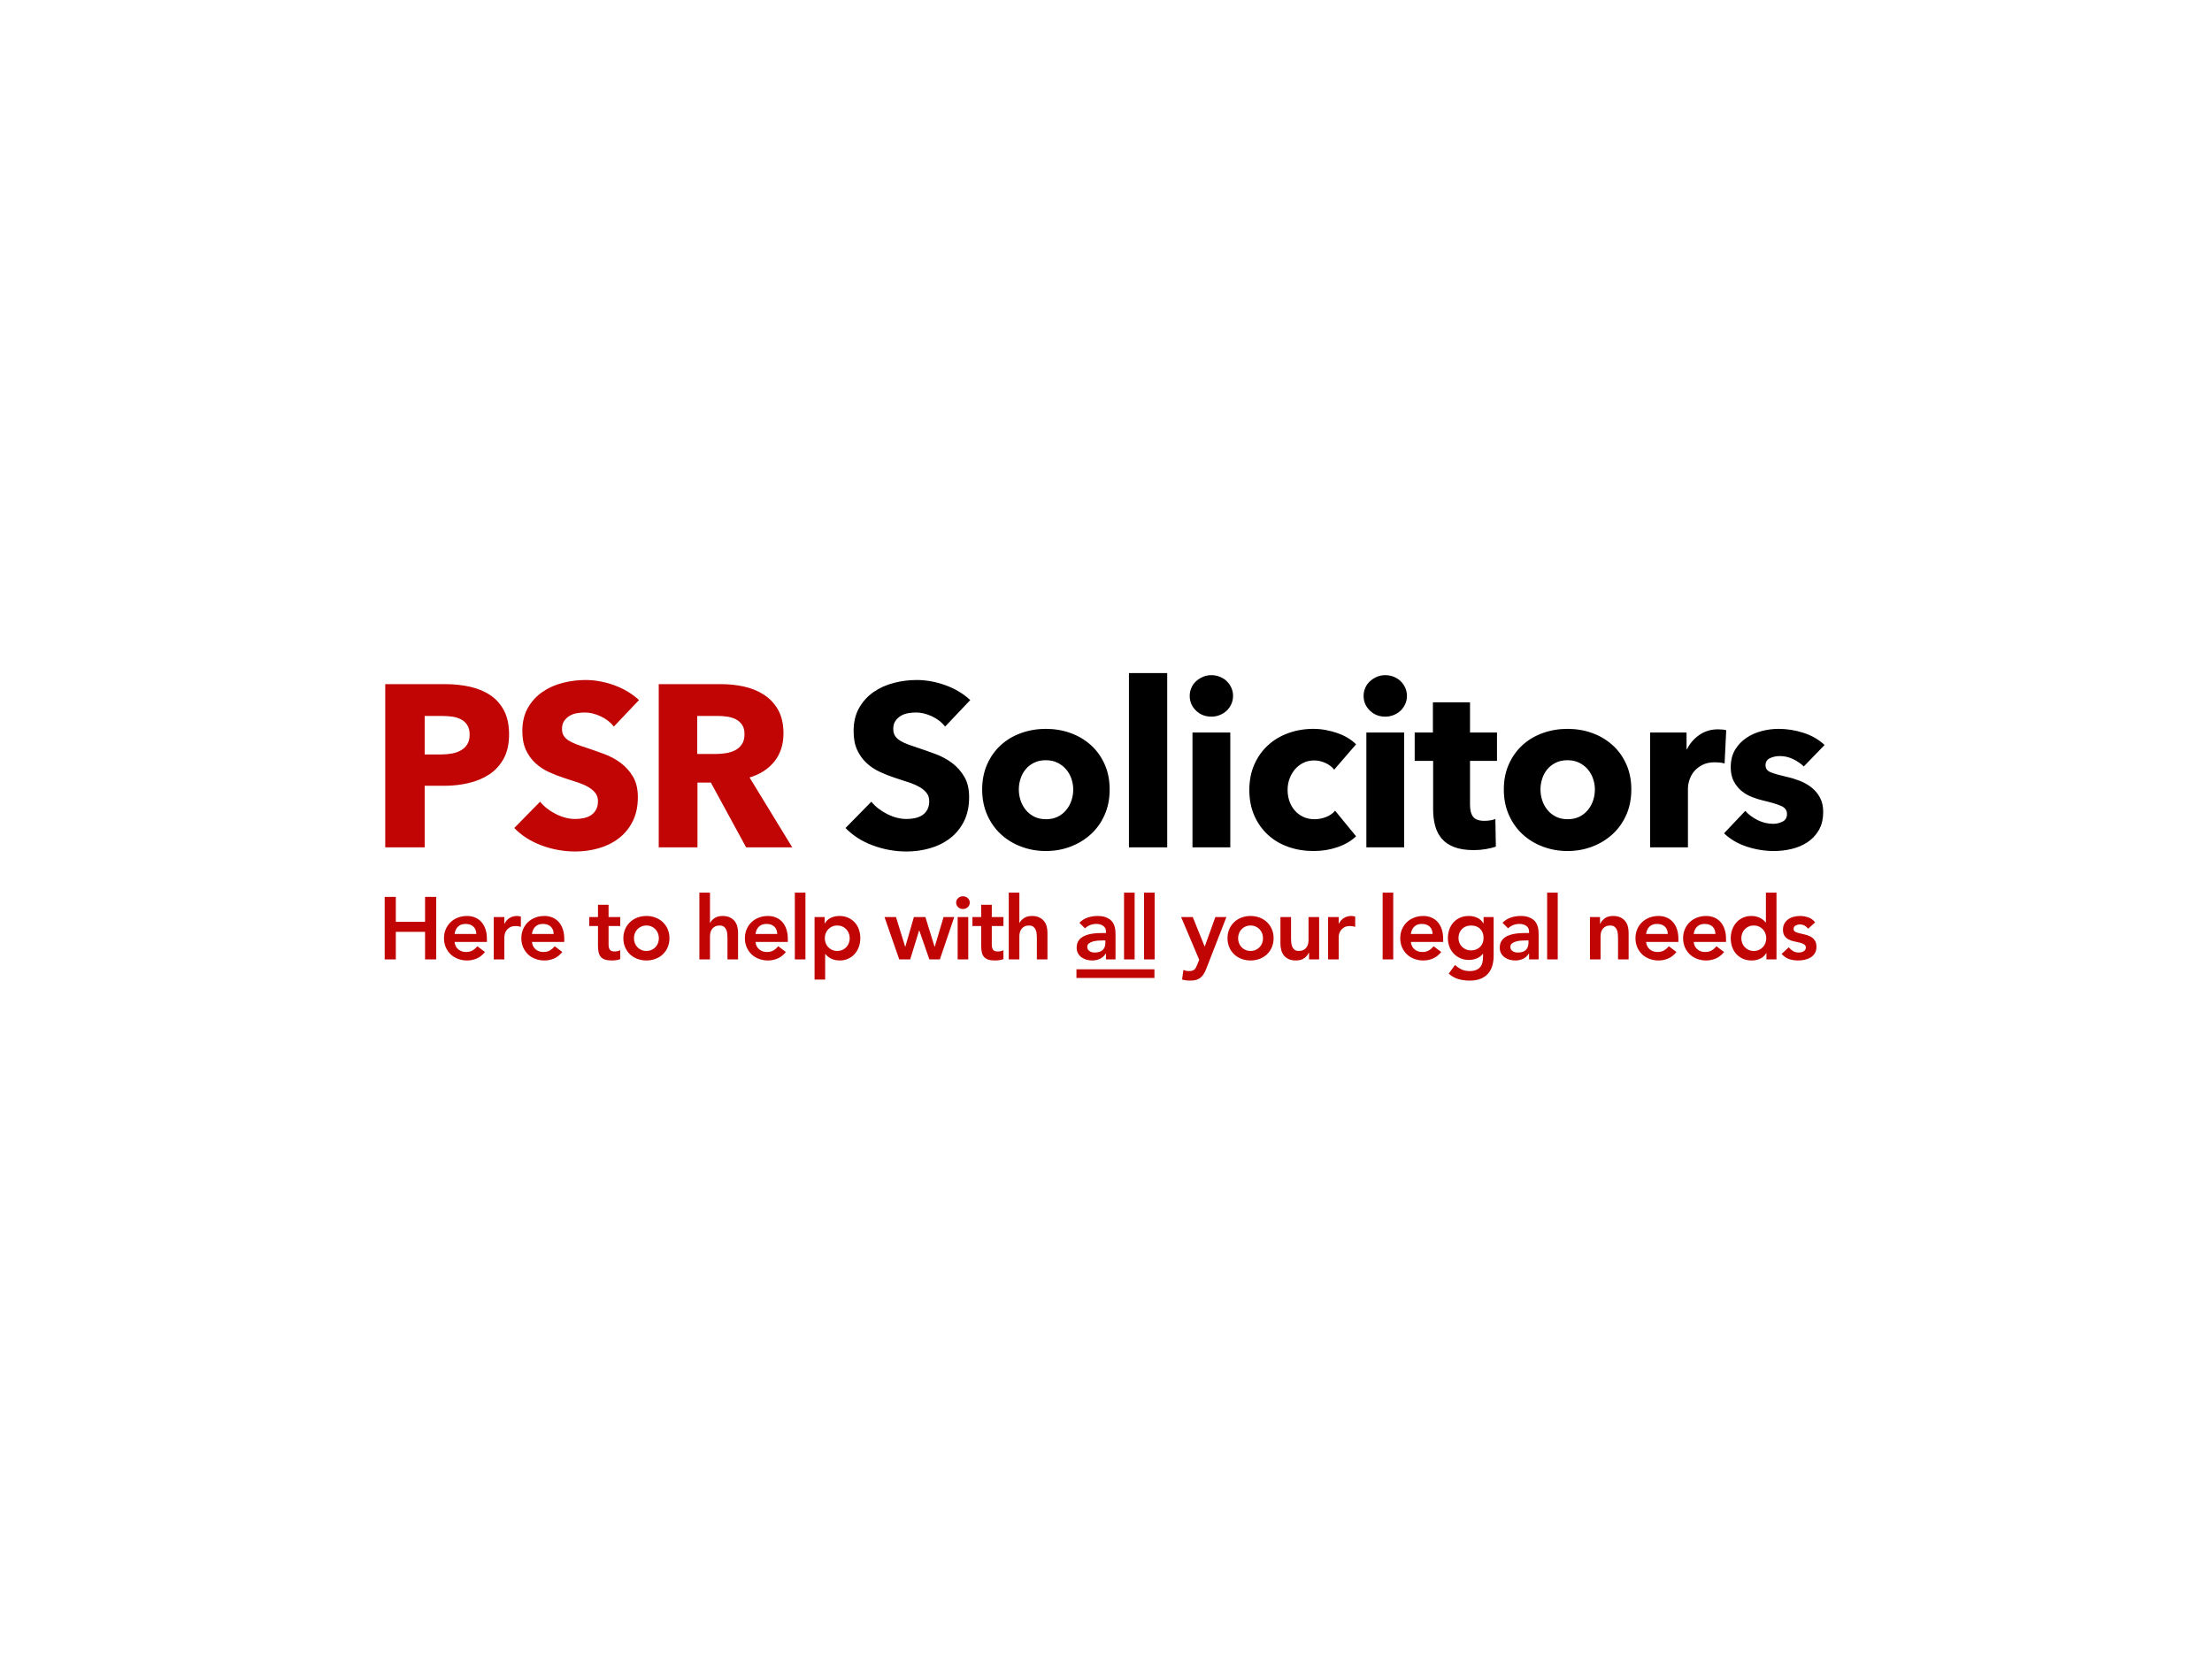 <?xml version="1.0" encoding="UTF-8"?>
<svg xmlns="http://www.w3.org/2000/svg" xmlns:xlink="http://www.w3.org/1999/xlink" width="414px" height="310px" viewBox="0 0 414 310" version="1.1">
  <title>Artboard</title>
  <g id="Artboard" stroke="none" stroke-width="1" fill="none" fill-rule="evenodd">
    <g id="logo" transform="translate(72, 126)" fill-rule="nonzero">
      <g id="Group" transform="translate(0.104, 0)">
        <path d="M7.379,32.623 L7.379,21.101 L11.047,21.101 C12.629,21.101 14.154,20.929 15.621,20.584 C17.088,20.238 18.383,19.692 19.505,18.944 C20.627,18.196 21.518,17.21 22.18,15.988 C22.842,14.765 23.173,13.262 23.173,11.478 C23.173,9.724 22.863,8.249 22.245,7.055 C21.626,5.861 20.778,4.898 19.699,4.164 C18.62,3.431 17.354,2.898 15.902,2.568 C14.449,2.237 12.888,2.071 11.22,2.071 L11.22,2.071 L7.1054272e-15,2.071 L7.1054272e-15,32.623 L7.379,32.623 Z M10.486,15.233 L7.379,15.233 L7.379,8.026 L10.615,8.026 C11.277,8.026 11.917,8.069 12.536,8.156 C13.154,8.242 13.708,8.415 14.197,8.674 C14.686,8.932 15.074,9.292 15.362,9.752 C15.65,10.213 15.794,10.802 15.794,11.522 C15.794,12.241 15.65,12.838 15.362,13.312 C15.074,13.787 14.679,14.168 14.175,14.456 C13.672,14.744 13.104,14.945 12.471,15.06 C11.838,15.175 11.176,15.233 10.486,15.233 L10.486,15.233 Z M35.583,33.4 C37.079,33.4 38.531,33.198 39.941,32.796 C41.351,32.393 42.602,31.774 43.695,30.94 C44.789,30.106 45.659,29.048 46.306,27.768 C46.953,26.488 47.277,24.971 47.277,23.216 C47.277,21.691 46.975,20.418 46.371,19.397 C45.767,18.376 45.004,17.52 44.084,16.829 C43.163,16.139 42.142,15.585 41.02,15.168 C39.898,14.751 38.819,14.37 37.784,14.024 C37.064,13.794 36.417,13.571 35.842,13.356 C35.266,13.14 34.77,12.902 34.353,12.644 C33.936,12.385 33.619,12.083 33.404,11.737 C33.188,11.392 33.08,10.961 33.08,10.443 C33.08,9.839 33.217,9.342 33.49,8.954 C33.763,8.566 34.101,8.249 34.504,8.005 C34.907,7.76 35.36,7.595 35.863,7.508 C36.367,7.422 36.863,7.379 37.352,7.379 C38.301,7.379 39.287,7.616 40.308,8.091 C41.329,8.566 42.156,9.206 42.789,10.011 L42.789,10.011 L47.493,5.049 C46.141,3.812 44.566,2.877 42.768,2.244 C40.97,1.611 39.208,1.295 37.481,1.295 C36.043,1.295 34.619,1.474 33.209,1.834 C31.8,2.194 30.534,2.762 29.412,3.538 C28.29,4.315 27.384,5.308 26.693,6.516 C26.003,7.724 25.658,9.177 25.658,10.874 C25.658,12.255 25.881,13.427 26.327,14.391 C26.773,15.355 27.362,16.175 28.096,16.851 C28.829,17.527 29.664,18.081 30.599,18.512 C31.534,18.944 32.49,19.318 33.468,19.634 C34.475,19.951 35.374,20.245 36.165,20.519 C36.956,20.792 37.618,21.094 38.15,21.425 C38.683,21.756 39.092,22.123 39.38,22.525 C39.668,22.928 39.812,23.417 39.812,23.993 C39.812,24.597 39.697,25.114 39.466,25.546 C39.236,25.978 38.927,26.323 38.539,26.582 C38.15,26.841 37.697,27.028 37.179,27.143 C36.662,27.258 36.129,27.315 35.583,27.315 C34.374,27.315 33.159,27.006 31.936,26.387 C30.714,25.769 29.728,24.999 28.98,24.079 L28.98,24.079 L24.147,28.998 C25.5,30.408 27.197,31.494 29.239,32.256 C31.282,33.018 33.396,33.4 35.583,33.4 Z M58.436,32.623 L58.436,20.497 L60.938,20.497 L67.541,32.623 L76.171,32.623 L68.188,19.548 C70.173,18.944 71.726,17.937 72.848,16.527 C73.97,15.118 74.531,13.377 74.531,11.306 C74.531,9.551 74.201,8.084 73.539,6.904 C72.877,5.725 71.993,4.775 70.885,4.056 C69.777,3.337 68.526,2.826 67.131,2.524 C65.736,2.222 64.304,2.071 62.837,2.071 L62.837,2.071 L51.186,2.071 L51.186,32.623 L58.436,32.623 Z M61.888,15.146 L58.393,15.146 L58.393,8.026 L62.319,8.026 C62.866,8.026 63.434,8.069 64.024,8.156 C64.614,8.242 65.146,8.407 65.62,8.652 C66.095,8.897 66.484,9.242 66.786,9.688 C67.088,10.134 67.239,10.716 67.239,11.435 C67.239,12.212 67.073,12.845 66.742,13.334 C66.412,13.823 65.987,14.197 65.469,14.456 C64.952,14.715 64.376,14.895 63.743,14.995 C63.11,15.096 62.492,15.146 61.888,15.146 L61.888,15.146 Z" id="Shape" fill="#C10404"></path>
        <path d="M97.582,33.4 C99.078,33.4 100.531,33.198 101.941,32.796 C103.35,32.393 104.602,31.774 105.695,30.94 C106.788,30.106 107.658,29.048 108.306,27.768 C108.953,26.488 109.277,24.971 109.277,23.216 C109.277,21.691 108.975,20.418 108.37,19.397 C107.766,18.376 107.004,17.52 106.083,16.829 C105.163,16.139 104.141,15.585 103.02,15.168 C101.898,14.751 100.819,14.37 99.783,14.024 C99.064,13.794 98.417,13.571 97.841,13.356 C97.266,13.14 96.77,12.902 96.353,12.644 C95.935,12.385 95.619,12.083 95.403,11.737 C95.187,11.392 95.08,10.961 95.08,10.443 C95.08,9.839 95.216,9.342 95.49,8.954 C95.763,8.566 96.101,8.249 96.504,8.005 C96.906,7.76 97.359,7.595 97.863,7.508 C98.366,7.422 98.863,7.379 99.352,7.379 C100.301,7.379 101.286,7.616 102.308,8.091 C103.329,8.566 104.156,9.206 104.789,10.011 L104.789,10.011 L109.492,5.049 C108.14,3.812 106.565,2.877 104.767,2.244 C102.969,1.611 101.207,1.295 99.481,1.295 C98.043,1.295 96.619,1.474 95.209,1.834 C93.799,2.194 92.534,2.762 91.412,3.538 C90.29,4.315 89.384,5.308 88.693,6.516 C88.003,7.724 87.657,9.177 87.657,10.874 C87.657,12.255 87.88,13.427 88.326,14.391 C88.772,15.355 89.362,16.175 90.096,16.851 C90.829,17.527 91.663,18.081 92.598,18.512 C93.533,18.944 94.49,19.318 95.468,19.634 C96.475,19.951 97.374,20.245 98.165,20.519 C98.956,20.792 99.618,21.094 100.15,21.425 C100.682,21.756 101.092,22.123 101.38,22.525 C101.667,22.928 101.811,23.417 101.811,23.993 C101.811,24.597 101.696,25.114 101.466,25.546 C101.236,25.978 100.927,26.323 100.538,26.582 C100.15,26.841 99.697,27.028 99.179,27.143 C98.661,27.258 98.129,27.315 97.582,27.315 C96.374,27.315 95.159,27.006 93.936,26.387 C92.713,25.769 91.728,24.999 90.98,24.079 L90.98,24.079 L86.147,28.998 C87.499,30.408 89.197,31.494 91.239,32.256 C93.282,33.018 95.396,33.4 97.582,33.4 Z M123.629,33.313 C125.268,33.313 126.807,33.04 128.246,32.493 C129.684,31.947 130.95,31.177 132.043,30.185 C133.136,29.192 133.999,27.984 134.632,26.56 C135.265,25.136 135.582,23.547 135.582,21.792 C135.582,20.037 135.265,18.455 134.632,17.045 C133.999,15.635 133.136,14.442 132.043,13.463 C130.95,12.485 129.684,11.737 128.246,11.22 C126.807,10.702 125.268,10.443 123.629,10.443 C122.018,10.443 120.486,10.702 119.033,11.22 C117.58,11.737 116.314,12.485 115.235,13.463 C114.157,14.442 113.301,15.635 112.668,17.045 C112.035,18.455 111.719,20.037 111.719,21.792 C111.719,23.547 112.035,25.136 112.668,26.56 C113.301,27.984 114.157,29.192 115.235,30.185 C116.314,31.177 117.58,31.947 119.033,32.493 C120.486,33.04 122.018,33.313 123.629,33.313 Z M123.672,27.358 C122.837,27.358 122.104,27.2 121.471,26.884 C120.838,26.567 120.306,26.143 119.874,25.611 C119.443,25.079 119.119,24.482 118.903,23.82 C118.688,23.158 118.58,22.482 118.58,21.792 C118.58,21.101 118.688,20.425 118.903,19.764 C119.119,19.102 119.436,18.519 119.853,18.016 C120.27,17.513 120.795,17.103 121.428,16.786 C122.061,16.47 122.794,16.311 123.629,16.311 C124.463,16.311 125.196,16.47 125.829,16.786 C126.462,17.103 126.994,17.513 127.426,18.016 C127.857,18.519 128.188,19.102 128.418,19.764 C128.649,20.425 128.764,21.101 128.764,21.792 C128.764,22.482 128.656,23.158 128.44,23.82 C128.224,24.482 127.901,25.079 127.469,25.611 C127.038,26.143 126.505,26.567 125.872,26.884 C125.24,27.2 124.506,27.358 123.672,27.358 Z M146.352,32.623 L146.352,0 L139.189,0 L139.189,32.623 L146.352,32.623 Z M154.62,8.156 C155.166,8.156 155.691,8.055 156.195,7.854 C156.698,7.652 157.13,7.379 157.489,7.034 C157.849,6.689 158.136,6.279 158.352,5.804 C158.568,5.329 158.676,4.819 158.676,4.272 C158.676,3.725 158.568,3.215 158.352,2.74 C158.136,2.265 157.849,1.856 157.489,1.51 C157.13,1.165 156.698,0.892 156.195,0.69 C155.691,0.489 155.166,0.388 154.62,0.388 C154.044,0.388 153.512,0.496 153.023,0.712 C152.534,0.928 152.102,1.208 151.728,1.553 C151.354,1.899 151.067,2.309 150.865,2.783 C150.664,3.258 150.563,3.754 150.563,4.272 C150.563,5.336 150.952,6.25 151.728,7.012 C152.505,7.775 153.469,8.156 154.62,8.156 Z M158.158,32.623 L158.158,11.133 L151.081,11.133 L151.081,32.623 L158.158,32.623 Z M173.761,33.313 C175.344,33.313 176.84,33.069 178.249,32.58 C179.659,32.091 180.81,31.415 181.701,30.552 L181.701,30.552 L177.775,25.762 C177.343,26.28 176.775,26.675 176.07,26.948 C175.365,27.222 174.653,27.358 173.934,27.358 C173.157,27.358 172.46,27.215 171.841,26.927 C171.223,26.639 170.69,26.244 170.244,25.74 C169.799,25.237 169.461,24.654 169.23,23.993 C169,23.331 168.885,22.626 168.885,21.878 C168.885,21.13 169.007,20.425 169.252,19.764 C169.497,19.102 169.835,18.519 170.266,18.016 C170.698,17.513 171.215,17.11 171.82,16.808 C172.424,16.506 173.1,16.355 173.848,16.355 C174.567,16.355 175.272,16.513 175.962,16.829 C176.653,17.146 177.199,17.563 177.602,18.081 L177.602,18.081 L181.701,13.334 C181.27,12.902 180.759,12.507 180.169,12.147 C179.58,11.788 178.932,11.486 178.228,11.241 C177.523,10.997 176.789,10.802 176.027,10.659 C175.265,10.515 174.495,10.443 173.718,10.443 C172.05,10.443 170.482,10.709 169.015,11.241 C167.547,11.773 166.275,12.536 165.196,13.528 C164.117,14.521 163.268,15.722 162.65,17.131 C162.031,18.541 161.722,20.123 161.722,21.878 C161.722,23.662 162.031,25.258 162.65,26.668 C163.268,28.078 164.117,29.279 165.196,30.271 C166.275,31.264 167.547,32.019 169.015,32.537 C170.482,33.054 172.064,33.313 173.761,33.313 Z M187.164,8.156 C187.711,8.156 188.236,8.055 188.739,7.854 C189.242,7.652 189.674,7.379 190.034,7.034 C190.393,6.689 190.681,6.279 190.897,5.804 C191.112,5.329 191.22,4.819 191.22,4.272 C191.22,3.725 191.112,3.215 190.897,2.74 C190.681,2.265 190.393,1.856 190.034,1.51 C189.674,1.165 189.242,0.892 188.739,0.69 C188.236,0.489 187.711,0.388 187.164,0.388 C186.589,0.388 186.056,0.496 185.567,0.712 C185.078,0.928 184.647,1.208 184.273,1.553 C183.899,1.899 183.611,2.309 183.41,2.783 C183.208,3.258 183.108,3.754 183.108,4.272 C183.108,5.336 183.496,6.25 184.273,7.012 C185.05,7.775 186.013,8.156 187.164,8.156 Z M190.702,32.623 L190.702,11.133 L183.626,11.133 L183.626,32.623 L190.702,32.623 Z M203.76,33.141 C204.508,33.141 205.256,33.076 206.004,32.947 C206.752,32.817 207.37,32.666 207.859,32.493 L207.859,32.493 L207.773,27.315 C207.514,27.43 207.19,27.517 206.802,27.574 C206.414,27.632 206.047,27.66 205.702,27.66 C204.695,27.66 203.997,27.409 203.609,26.905 C203.22,26.402 203.026,25.647 203.026,24.64 L203.026,24.64 L203.026,16.441 L208.075,16.441 L208.075,11.133 L203.026,11.133 L203.026,5.48 L196.079,5.48 L196.079,11.133 L192.67,11.133 L192.67,16.441 L196.122,16.441 L196.122,25.503 C196.122,26.654 196.251,27.696 196.51,28.631 C196.769,29.566 197.194,30.372 197.783,31.048 C198.373,31.724 199.157,32.242 200.135,32.601 C201.113,32.961 202.321,33.141 203.76,33.141 Z M221.262,33.313 C222.902,33.313 224.441,33.04 225.879,32.493 C227.318,31.947 228.583,31.177 229.677,30.185 C230.77,29.192 231.633,27.984 232.266,26.56 C232.899,25.136 233.215,23.547 233.215,21.792 C233.215,20.037 232.899,18.455 232.266,17.045 C231.633,15.635 230.77,14.442 229.677,13.463 C228.583,12.485 227.318,11.737 225.879,11.22 C224.441,10.702 222.902,10.443 221.262,10.443 C219.651,10.443 218.119,10.702 216.666,11.22 C215.213,11.737 213.948,12.485 212.869,13.463 C211.79,14.442 210.934,15.635 210.301,17.045 C209.668,18.455 209.352,20.037 209.352,21.792 C209.352,23.547 209.668,25.136 210.301,26.56 C210.934,27.984 211.79,29.192 212.869,30.185 C213.948,31.177 215.213,31.947 216.666,32.493 C218.119,33.04 219.651,33.313 221.262,33.313 Z M221.305,27.358 C220.471,27.358 219.737,27.2 219.104,26.884 C218.471,26.567 217.939,26.143 217.508,25.611 C217.076,25.079 216.753,24.482 216.537,23.82 C216.321,23.158 216.213,22.482 216.213,21.792 C216.213,21.101 216.321,20.425 216.537,19.764 C216.753,19.102 217.069,18.519 217.486,18.016 C217.903,17.513 218.428,17.103 219.061,16.786 C219.694,16.47 220.428,16.311 221.262,16.311 C222.096,16.311 222.83,16.47 223.463,16.786 C224.096,17.103 224.628,17.513 225.059,18.016 C225.491,18.519 225.822,19.102 226.052,19.764 C226.282,20.425 226.397,21.101 226.397,21.792 C226.397,22.482 226.289,23.158 226.073,23.82 C225.858,24.482 225.534,25.079 225.102,25.611 C224.671,26.143 224.139,26.567 223.506,26.884 C222.873,27.2 222.139,27.358 221.305,27.358 Z M243.813,32.623 L243.813,21.576 C243.813,21.144 243.899,20.641 244.072,20.066 C244.244,19.49 244.525,18.958 244.913,18.469 C245.302,17.98 245.819,17.563 246.467,17.218 C247.114,16.872 247.912,16.7 248.862,16.7 C249.149,16.7 249.444,16.714 249.746,16.743 C250.048,16.772 250.358,16.829 250.674,16.916 L250.674,16.916 L250.976,10.702 C250.803,10.644 250.58,10.601 250.307,10.572 C250.034,10.543 249.753,10.529 249.466,10.529 C248.142,10.529 246.977,10.874 245.97,11.565 C244.964,12.255 244.187,13.147 243.64,14.24 L243.64,14.24 L243.554,14.24 L243.554,11.133 L236.736,11.133 L236.736,32.623 L243.813,32.623 Z M259.934,33.313 C261.027,33.313 262.12,33.184 263.214,32.925 C264.307,32.666 265.292,32.249 266.169,31.674 C267.047,31.098 267.759,30.343 268.305,29.408 C268.852,28.473 269.125,27.33 269.125,25.978 C269.125,24.942 268.924,24.05 268.521,23.302 C268.118,22.554 267.586,21.921 266.925,21.403 C266.263,20.886 265.522,20.468 264.702,20.152 C263.882,19.836 263.07,19.591 262.264,19.418 C260.883,19.102 259.884,18.814 259.265,18.555 C258.647,18.296 258.337,17.865 258.337,17.261 C258.337,16.628 258.618,16.182 259.179,15.923 C259.74,15.664 260.351,15.535 261.013,15.535 C261.876,15.535 262.696,15.722 263.472,16.096 C264.249,16.47 264.925,16.93 265.501,17.477 L265.501,17.477 L269.384,13.463 C268.32,12.457 267.018,11.701 265.479,11.198 C263.94,10.695 262.365,10.443 260.754,10.443 C259.718,10.443 258.675,10.579 257.625,10.853 C256.575,11.126 255.619,11.55 254.756,12.126 C253.893,12.701 253.188,13.442 252.641,14.348 C252.095,15.254 251.821,16.355 251.821,17.649 C251.821,18.656 252.008,19.519 252.382,20.238 C252.756,20.957 253.238,21.562 253.828,22.051 C254.418,22.54 255.087,22.928 255.835,23.216 C256.583,23.503 257.33,23.734 258.078,23.906 C259.546,24.251 260.624,24.582 261.315,24.899 C262.005,25.215 262.351,25.704 262.351,26.366 C262.351,27.056 262.07,27.538 261.509,27.811 C260.948,28.085 260.38,28.221 259.805,28.221 C258.769,28.221 257.791,27.991 256.87,27.531 C255.95,27.071 255.173,26.495 254.54,25.805 L254.54,25.805 L250.57,29.991 C251.692,31.084 253.094,31.911 254.777,32.472 C256.46,33.033 258.179,33.313 259.934,33.313 Z" id="Shape" fill="#000000"></path>
      </g>
      <path d="M2.083,53.603 L2.083,48.446 L7.554,48.446 L7.554,53.603 L9.637,53.603 L9.637,41.9 L7.554,41.9 L7.554,46.561 L2.083,46.561 L2.083,41.9 L0,41.9 L0,53.603 L2.083,53.603 Z M15.412,53.801 C16.04,53.801 16.641,53.68 17.214,53.438 C17.787,53.195 18.305,52.788 18.768,52.214 L18.768,52.214 L17.346,51.14 C17.093,51.449 16.798,51.705 16.462,51.909 C16.126,52.113 15.71,52.214 15.214,52.214 C14.652,52.214 14.172,52.049 13.776,51.719 C13.379,51.388 13.148,50.925 13.081,50.33 L13.081,50.33 L19.131,50.33 L19.131,49.785 C19.131,49.09 19.041,48.476 18.859,47.941 C18.677,47.407 18.423,46.958 18.098,46.594 C17.773,46.231 17.382,45.952 16.925,45.76 C16.467,45.567 15.963,45.47 15.412,45.47 C14.817,45.47 14.255,45.569 13.726,45.768 C13.197,45.966 12.74,46.247 12.354,46.611 C11.968,46.974 11.663,47.413 11.437,47.925 C11.211,48.437 11.098,49.008 11.098,49.636 C11.098,50.264 11.211,50.834 11.437,51.347 C11.663,51.859 11.968,52.297 12.354,52.661 C12.74,53.024 13.197,53.305 13.726,53.504 C14.255,53.702 14.817,53.801 15.412,53.801 Z M17.148,48.842 L13.081,48.842 C13.159,48.269 13.371,47.812 13.718,47.47 C14.065,47.129 14.536,46.958 15.131,46.958 C15.759,46.958 16.25,47.126 16.602,47.462 C16.955,47.798 17.137,48.258 17.148,48.842 L17.148,48.842 Z M22.394,53.603 L22.394,49.355 C22.394,49.245 22.419,49.079 22.469,48.859 C22.518,48.638 22.617,48.418 22.766,48.198 C22.915,47.977 23.13,47.782 23.411,47.611 C23.692,47.44 24.064,47.355 24.527,47.355 C24.681,47.355 24.838,47.368 24.998,47.396 C25.157,47.424 25.32,47.459 25.485,47.503 L25.485,47.503 L25.485,45.586 C25.364,45.553 25.246,45.525 25.13,45.503 C25.014,45.481 24.896,45.47 24.774,45.47 C24.246,45.47 23.777,45.597 23.369,45.85 C22.962,46.104 22.648,46.462 22.427,46.925 L22.427,46.925 L22.394,46.925 L22.394,45.669 L20.411,45.669 L20.411,53.603 L22.394,53.603 Z M29.889,53.801 C30.517,53.801 31.117,53.68 31.69,53.438 C32.263,53.195 32.781,52.788 33.244,52.214 L33.244,52.214 L31.823,51.14 C31.569,51.449 31.274,51.705 30.938,51.909 C30.602,52.113 30.186,52.214 29.69,52.214 C29.128,52.214 28.649,52.049 28.252,51.719 C27.855,51.388 27.624,50.925 27.558,50.33 L27.558,50.33 L33.608,50.33 L33.608,49.785 C33.608,49.09 33.517,48.476 33.335,47.941 C33.153,47.407 32.9,46.958 32.575,46.594 C32.25,46.231 31.858,45.952 31.401,45.76 C30.944,45.567 30.44,45.47 29.889,45.47 C29.293,45.47 28.731,45.569 28.202,45.768 C27.673,45.966 27.216,46.247 26.83,46.611 C26.445,46.974 26.139,47.413 25.913,47.925 C25.687,48.437 25.574,49.008 25.574,49.636 C25.574,50.264 25.687,50.834 25.913,51.347 C26.139,51.859 26.445,52.297 26.83,52.661 C27.216,53.024 27.673,53.305 28.202,53.504 C28.731,53.702 29.293,53.801 29.889,53.801 Z M31.624,48.842 L27.558,48.842 C27.635,48.269 27.847,47.812 28.194,47.47 C28.541,47.129 29.012,46.958 29.607,46.958 C30.236,46.958 30.726,47.126 31.079,47.462 C31.431,47.798 31.613,48.258 31.624,48.842 L31.624,48.842 Z M42.513,53.801 C42.745,53.801 43.012,53.782 43.315,53.744 C43.618,53.705 43.874,53.636 44.084,53.537 L44.084,53.537 L44.084,51.867 C43.963,51.956 43.797,52.019 43.588,52.057 C43.378,52.096 43.186,52.115 43.009,52.115 C42.569,52.115 42.274,52 42.125,51.768 C41.976,51.537 41.902,51.223 41.902,50.826 L41.902,50.826 L41.902,47.355 L44.084,47.355 L44.084,45.669 L41.902,45.669 L41.902,43.371 L39.918,43.371 L39.918,45.669 L38.282,45.669 L38.282,47.355 L39.918,47.355 L39.918,50.991 C39.918,51.454 39.954,51.862 40.026,52.214 C40.097,52.567 40.23,52.862 40.422,53.099 C40.615,53.336 40.88,53.512 41.216,53.628 C41.552,53.744 41.984,53.801 42.513,53.801 Z M48.983,53.801 C49.578,53.801 50.14,53.702 50.669,53.504 C51.198,53.305 51.655,53.024 52.041,52.661 C52.427,52.297 52.732,51.859 52.958,51.347 C53.184,50.834 53.297,50.264 53.297,49.636 C53.297,49.008 53.184,48.437 52.958,47.925 C52.732,47.413 52.427,46.974 52.041,46.611 C51.655,46.247 51.198,45.966 50.669,45.768 C50.14,45.569 49.578,45.47 48.983,45.47 C48.388,45.47 47.826,45.569 47.297,45.768 C46.768,45.966 46.311,46.247 45.925,46.611 C45.539,46.974 45.233,47.413 45.007,47.925 C44.782,48.437 44.669,49.008 44.669,49.636 C44.669,50.264 44.782,50.834 45.007,51.347 C45.233,51.859 45.539,52.297 45.925,52.661 C46.311,53.024 46.768,53.305 47.297,53.504 C47.826,53.702 48.388,53.801 48.983,53.801 Z M48.983,52.016 C48.619,52.016 48.294,51.95 48.008,51.818 C47.721,51.686 47.476,51.509 47.272,51.289 C47.068,51.068 46.914,50.815 46.809,50.528 C46.705,50.242 46.652,49.944 46.652,49.636 C46.652,49.327 46.705,49.03 46.809,48.743 C46.914,48.457 47.068,48.203 47.272,47.983 C47.476,47.762 47.721,47.586 48.008,47.454 C48.294,47.322 48.619,47.255 48.983,47.255 C49.347,47.255 49.672,47.322 49.958,47.454 C50.245,47.586 50.49,47.762 50.694,47.983 C50.898,48.203 51.052,48.457 51.157,48.743 C51.261,49.03 51.314,49.327 51.314,49.636 C51.314,49.944 51.261,50.242 51.157,50.528 C51.052,50.815 50.898,51.068 50.694,51.289 C50.49,51.509 50.245,51.686 49.958,51.818 C49.672,51.95 49.347,52.016 48.983,52.016 Z M60.881,53.603 L60.881,49.272 C60.881,49.008 60.914,48.754 60.98,48.512 C61.046,48.269 61.153,48.054 61.302,47.867 C61.451,47.68 61.638,47.531 61.864,47.421 C62.09,47.311 62.368,47.255 62.699,47.255 C63.04,47.255 63.31,47.335 63.509,47.495 C63.707,47.655 63.853,47.853 63.947,48.09 C64.04,48.327 64.098,48.581 64.12,48.851 C64.142,49.121 64.153,49.366 64.153,49.586 L64.153,49.586 L64.153,53.603 L66.137,53.603 L66.137,48.594 C66.137,48.187 66.087,47.795 65.988,47.421 C65.889,47.046 65.724,46.715 65.492,46.429 C65.261,46.142 64.961,45.911 64.591,45.735 C64.222,45.558 63.773,45.47 63.244,45.47 C62.627,45.47 62.123,45.605 61.732,45.875 C61.341,46.145 61.068,46.446 60.914,46.776 L60.914,46.776 L60.881,46.776 L60.881,41.106 L58.897,41.106 L58.897,53.603 L60.881,53.603 Z M71.73,53.801 C72.359,53.801 72.959,53.68 73.532,53.438 C74.105,53.195 74.623,52.788 75.086,52.214 L75.086,52.214 L73.664,51.14 C73.411,51.449 73.116,51.705 72.78,51.909 C72.444,52.113 72.028,52.214 71.532,52.214 C70.97,52.214 70.491,52.049 70.094,51.719 C69.697,51.388 69.466,50.925 69.4,50.33 L69.4,50.33 L75.45,50.33 L75.45,49.785 C75.45,49.09 75.359,48.476 75.177,47.941 C74.995,47.407 74.742,46.958 74.417,46.594 C74.091,46.231 73.7,45.952 73.243,45.76 C72.786,45.567 72.281,45.47 71.73,45.47 C71.135,45.47 70.573,45.569 70.044,45.768 C69.515,45.966 69.058,46.247 68.672,46.611 C68.287,46.974 67.981,47.413 67.755,47.925 C67.529,48.437 67.416,49.008 67.416,49.636 C67.416,50.264 67.529,50.834 67.755,51.347 C67.981,51.859 68.287,52.297 68.672,52.661 C69.058,53.024 69.515,53.305 70.044,53.504 C70.573,53.702 71.135,53.801 71.73,53.801 Z M73.466,48.842 L69.4,48.842 C69.477,48.269 69.689,47.812 70.036,47.47 C70.383,47.129 70.854,46.958 71.449,46.958 C72.078,46.958 72.568,47.126 72.921,47.462 C73.273,47.798 73.455,48.258 73.466,48.842 L73.466,48.842 Z M78.745,53.603 L78.745,41.106 L76.762,41.106 L76.762,53.603 L78.745,53.603 Z M82.438,57.372 L82.438,52.595 L82.487,52.595 C82.587,52.727 82.713,52.862 82.868,53 C83.022,53.137 83.209,53.267 83.43,53.388 C83.65,53.509 83.904,53.609 84.19,53.686 C84.477,53.763 84.807,53.801 85.182,53.801 C85.744,53.801 86.262,53.694 86.736,53.479 C87.21,53.264 87.615,52.969 87.951,52.595 C88.287,52.22 88.548,51.779 88.736,51.272 C88.923,50.765 89.017,50.22 89.017,49.636 C89.017,49.052 88.929,48.506 88.752,47.999 C88.576,47.492 88.317,47.052 87.975,46.677 C87.634,46.302 87.221,46.007 86.736,45.793 C86.251,45.578 85.705,45.47 85.099,45.47 C84.537,45.47 84.014,45.58 83.529,45.801 C83.044,46.021 82.658,46.374 82.372,46.859 L82.372,46.859 L82.339,46.859 L82.339,45.669 L80.454,45.669 L80.454,57.372 L82.438,57.372 Z M84.703,52.016 C84.339,52.016 84.014,51.95 83.727,51.818 C83.441,51.686 83.196,51.509 82.992,51.289 C82.788,51.068 82.633,50.815 82.529,50.528 C82.424,50.242 82.372,49.944 82.372,49.636 C82.372,49.327 82.424,49.03 82.529,48.743 C82.633,48.457 82.788,48.203 82.992,47.983 C83.196,47.762 83.441,47.586 83.727,47.454 C84.014,47.322 84.339,47.255 84.703,47.255 C85.066,47.255 85.391,47.322 85.678,47.454 C85.964,47.586 86.209,47.762 86.413,47.983 C86.617,48.203 86.772,48.457 86.876,48.743 C86.981,49.03 87.033,49.327 87.033,49.636 C87.033,49.944 86.981,50.242 86.876,50.528 C86.772,50.815 86.617,51.068 86.413,51.289 C86.209,51.509 85.964,51.686 85.678,51.818 C85.391,51.95 85.066,52.016 84.703,52.016 Z M98.352,53.603 L100.022,48.181 L100.055,48.181 L101.939,53.603 L103.906,53.603 L106.601,45.669 L104.601,45.669 L102.948,51.223 L102.915,51.223 L101.195,45.669 L99.047,45.669 L97.443,51.223 L97.41,51.223 L95.691,45.669 L93.542,45.669 L96.303,53.603 L98.352,53.603 Z M108.21,44.164 C108.574,44.164 108.88,44.051 109.128,43.826 C109.376,43.6 109.5,43.316 109.5,42.974 C109.5,42.633 109.376,42.349 109.128,42.123 C108.88,41.897 108.574,41.784 108.21,41.784 C107.847,41.784 107.546,41.903 107.31,42.139 C107.073,42.376 106.954,42.655 106.954,42.974 C106.954,43.294 107.073,43.572 107.31,43.809 C107.546,44.046 107.847,44.164 108.21,44.164 Z M109.219,53.603 L109.219,45.669 L107.235,45.669 L107.235,53.603 L109.219,53.603 Z M114.234,53.801 C114.465,53.801 114.732,53.782 115.035,53.744 C115.338,53.705 115.595,53.636 115.804,53.537 L115.804,53.537 L115.804,51.867 C115.683,51.956 115.517,52.019 115.308,52.057 C115.099,52.096 114.906,52.115 114.73,52.115 C114.289,52.115 113.994,52 113.845,51.768 C113.696,51.537 113.622,51.223 113.622,50.826 L113.622,50.826 L113.622,47.355 L115.804,47.355 L115.804,45.669 L113.622,45.669 L113.622,43.371 L111.638,43.371 L111.638,45.669 L110.002,45.669 L110.002,47.355 L111.638,47.355 L111.638,50.991 C111.638,51.454 111.674,51.862 111.746,52.214 C111.817,52.567 111.95,52.862 112.143,53.099 C112.335,53.336 112.6,53.512 112.936,53.628 C113.272,53.744 113.705,53.801 114.234,53.801 Z M118.786,53.603 L118.786,49.272 C118.786,49.008 118.819,48.754 118.885,48.512 C118.951,48.269 119.058,48.054 119.207,47.867 C119.356,47.68 119.543,47.531 119.769,47.421 C119.995,47.311 120.273,47.255 120.604,47.255 C120.946,47.255 121.216,47.335 121.414,47.495 C121.612,47.655 121.758,47.853 121.852,48.09 C121.946,48.327 122.003,48.581 122.026,48.851 C122.048,49.121 122.059,49.366 122.059,49.586 L122.059,49.586 L122.059,53.603 L124.042,53.603 L124.042,48.594 C124.042,48.187 123.993,47.795 123.893,47.421 C123.794,47.046 123.629,46.715 123.397,46.429 C123.166,46.142 122.866,45.911 122.497,45.735 C122.127,45.558 121.678,45.47 121.149,45.47 C120.532,45.47 120.028,45.605 119.637,45.875 C119.246,46.145 118.973,46.446 118.819,46.776 L118.819,46.776 L118.786,46.776 L118.786,41.106 L116.802,41.106 L116.802,53.603 L118.786,53.603 Z M132.402,53.801 C132.931,53.801 133.416,53.699 133.857,53.496 C134.298,53.292 134.661,52.964 134.948,52.512 L134.948,52.512 L134.998,52.512 L134.998,53.603 L136.783,53.603 L136.783,49.041 C136.783,48.853 136.777,48.636 136.766,48.388 C136.755,48.14 136.719,47.884 136.659,47.619 C136.598,47.355 136.499,47.093 136.361,46.834 C136.224,46.575 136.028,46.346 135.774,46.148 C135.521,45.95 135.201,45.787 134.816,45.66 C134.43,45.534 133.956,45.47 133.394,45.47 C132.766,45.47 132.157,45.569 131.568,45.768 C130.978,45.966 130.463,46.291 130.022,46.743 L130.022,46.743 L131.063,47.784 C131.328,47.531 131.642,47.33 132.006,47.181 C132.369,47.032 132.76,46.958 133.179,46.958 C133.708,46.958 134.144,47.082 134.485,47.33 C134.827,47.578 134.998,47.95 134.998,48.446 L134.998,48.446 L134.998,48.661 L134.502,48.661 C134.171,48.661 133.818,48.669 133.444,48.685 C133.069,48.702 132.697,48.74 132.328,48.801 C131.959,48.862 131.603,48.953 131.262,49.074 C130.92,49.195 130.62,49.358 130.361,49.561 C130.102,49.765 129.895,50.019 129.741,50.322 C129.587,50.625 129.51,50.991 129.51,51.421 C129.51,51.818 129.592,52.165 129.758,52.462 C129.923,52.76 130.14,53.008 130.41,53.206 C130.68,53.405 130.989,53.553 131.336,53.653 C131.683,53.752 132.039,53.801 132.402,53.801 Z M132.882,52.314 C132.716,52.314 132.551,52.294 132.386,52.256 C132.221,52.217 132.072,52.154 131.94,52.066 C131.807,51.978 131.7,51.87 131.617,51.743 C131.535,51.617 131.493,51.46 131.493,51.272 C131.493,50.986 131.598,50.763 131.807,50.603 C132.017,50.443 132.273,50.322 132.576,50.239 C132.879,50.156 133.201,50.104 133.543,50.082 C133.885,50.06 134.193,50.049 134.469,50.049 L134.469,50.049 L134.882,50.049 L134.882,50.495 C134.882,51.057 134.719,51.501 134.394,51.826 C134.069,52.151 133.565,52.314 132.882,52.314 Z M140.36,53.603 L140.36,41.106 L138.376,41.106 L138.376,53.603 L140.36,53.603 Z M144.102,53.603 L144.102,41.106 L142.118,41.106 L142.118,53.603 L144.102,53.603 Z M150.759,57.57 C151.2,57.57 151.577,57.523 151.891,57.43 C152.206,57.336 152.478,57.193 152.71,57 C152.941,56.807 153.142,56.57 153.313,56.289 C153.484,56.008 153.641,55.68 153.784,55.306 L153.784,55.306 L157.536,45.669 L155.47,45.669 L153.487,51.173 L153.454,51.173 L151.239,45.669 L149.057,45.669 L152.445,53.669 L152.065,54.611 C151.977,54.821 151.894,55 151.817,55.149 C151.74,55.297 151.644,55.419 151.528,55.512 C151.412,55.606 151.272,55.675 151.106,55.719 C150.941,55.763 150.737,55.785 150.495,55.785 C150.318,55.785 150.145,55.766 149.974,55.727 C149.803,55.689 149.641,55.642 149.486,55.587 L149.486,55.587 L149.238,57.372 C149.734,57.504 150.241,57.57 150.759,57.57 Z M162.055,53.801 C162.651,53.801 163.213,53.702 163.741,53.504 C164.27,53.305 164.728,53.024 165.113,52.661 C165.499,52.297 165.805,51.859 166.031,51.347 C166.257,50.834 166.37,50.264 166.37,49.636 C166.37,49.008 166.257,48.437 166.031,47.925 C165.805,47.413 165.499,46.974 165.113,46.611 C164.728,46.247 164.27,45.966 163.741,45.768 C163.213,45.569 162.651,45.47 162.055,45.47 C161.46,45.47 160.898,45.569 160.369,45.768 C159.84,45.966 159.383,46.247 158.997,46.611 C158.612,46.974 158.306,47.413 158.08,47.925 C157.854,48.437 157.741,49.008 157.741,49.636 C157.741,50.264 157.854,50.834 158.08,51.347 C158.306,51.859 158.612,52.297 158.997,52.661 C159.383,53.024 159.84,53.305 160.369,53.504 C160.898,53.702 161.46,53.801 162.055,53.801 Z M162.055,52.016 C161.692,52.016 161.367,51.95 161.08,51.818 C160.794,51.686 160.548,51.509 160.345,51.289 C160.141,51.068 159.986,50.815 159.882,50.528 C159.777,50.242 159.725,49.944 159.725,49.636 C159.725,49.327 159.777,49.03 159.882,48.743 C159.986,48.457 160.141,48.203 160.345,47.983 C160.548,47.762 160.794,47.586 161.08,47.454 C161.367,47.322 161.692,47.255 162.055,47.255 C162.419,47.255 162.744,47.322 163.031,47.454 C163.317,47.586 163.562,47.762 163.766,47.983 C163.97,48.203 164.124,48.457 164.229,48.743 C164.334,49.03 164.386,49.327 164.386,49.636 C164.386,49.944 164.334,50.242 164.229,50.528 C164.124,50.815 163.97,51.068 163.766,51.289 C163.562,51.509 163.317,51.686 163.031,51.818 C162.744,51.95 162.419,52.016 162.055,52.016 Z M170.542,53.801 C171.203,53.801 171.726,53.655 172.112,53.363 C172.498,53.071 172.784,52.727 172.971,52.33 L172.971,52.33 L173.005,52.33 L173.005,53.603 L174.889,53.603 L174.889,45.669 L172.905,45.669 L172.905,49.999 C172.905,50.264 172.872,50.517 172.806,50.76 C172.74,51.002 172.633,51.217 172.484,51.405 C172.335,51.592 172.148,51.741 171.922,51.851 C171.696,51.961 171.418,52.016 171.087,52.016 C170.734,52.016 170.462,51.936 170.269,51.776 C170.076,51.617 169.933,51.418 169.839,51.181 C169.745,50.944 169.688,50.691 169.665,50.421 C169.643,50.151 169.632,49.906 169.632,49.685 L169.632,49.685 L169.632,45.669 L167.649,45.669 L167.649,50.677 C167.649,51.085 167.698,51.476 167.798,51.851 C167.897,52.225 168.062,52.559 168.293,52.851 C168.525,53.143 168.825,53.374 169.194,53.545 C169.564,53.716 170.013,53.801 170.542,53.801 Z M178.548,53.603 L178.548,49.355 C178.548,49.245 178.573,49.079 178.623,48.859 C178.672,48.638 178.772,48.418 178.92,48.198 C179.069,47.977 179.284,47.782 179.565,47.611 C179.846,47.44 180.218,47.355 180.681,47.355 C180.835,47.355 180.992,47.368 181.152,47.396 C181.312,47.424 181.474,47.459 181.639,47.503 L181.639,47.503 L181.639,45.586 C181.518,45.553 181.4,45.525 181.284,45.503 C181.168,45.481 181.05,45.47 180.929,45.47 C180.4,45.47 179.931,45.597 179.524,45.85 C179.116,46.104 178.802,46.462 178.581,46.925 L178.581,46.925 L178.548,46.925 L178.548,45.669 L176.565,45.669 L176.565,53.603 L178.548,53.603 Z M188.76,53.603 L188.76,41.106 L186.776,41.106 L186.776,53.603 L188.76,53.603 Z M194.386,53.801 C195.015,53.801 195.615,53.68 196.188,53.438 C196.761,53.195 197.279,52.788 197.742,52.214 L197.742,52.214 L196.32,51.14 C196.067,51.449 195.772,51.705 195.436,51.909 C195.1,52.113 194.684,52.214 194.188,52.214 C193.626,52.214 193.147,52.049 192.75,51.719 C192.353,51.388 192.122,50.925 192.056,50.33 L192.056,50.33 L198.106,50.33 L198.106,49.785 C198.106,49.09 198.015,48.476 197.833,47.941 C197.651,47.407 197.398,46.958 197.072,46.594 C196.747,46.231 196.356,45.952 195.899,45.76 C195.442,45.567 194.937,45.47 194.386,45.47 C193.791,45.47 193.229,45.569 192.7,45.768 C192.171,45.966 191.714,46.247 191.328,46.611 C190.943,46.974 190.637,47.413 190.411,47.925 C190.185,48.437 190.072,49.008 190.072,49.636 C190.072,50.264 190.185,50.834 190.411,51.347 C190.637,51.859 190.943,52.297 191.328,52.661 C191.714,53.024 192.171,53.305 192.7,53.504 C193.229,53.702 193.791,53.801 194.386,53.801 Z M196.122,48.842 L192.056,48.842 C192.133,48.269 192.345,47.812 192.692,47.47 C193.039,47.129 193.51,46.958 194.105,46.958 C194.733,46.958 195.224,47.126 195.577,47.462 C195.929,47.798 196.111,48.258 196.122,48.842 L196.122,48.842 Z M203.071,57.57 C203.842,57.57 204.509,57.46 205.071,57.24 C205.633,57.019 206.099,56.708 206.468,56.306 C206.837,55.903 207.11,55.413 207.286,54.834 C207.462,54.256 207.551,53.609 207.551,52.892 L207.551,52.892 L207.551,45.669 L205.666,45.669 L205.666,46.859 L205.633,46.859 C205.347,46.374 204.961,46.021 204.476,45.801 C203.991,45.58 203.468,45.47 202.906,45.47 C202.288,45.47 201.74,45.578 201.261,45.793 C200.781,46.007 200.371,46.302 200.029,46.677 C199.688,47.052 199.429,47.492 199.252,47.999 C199.076,48.506 198.988,49.052 198.988,49.636 C198.988,50.198 199.082,50.727 199.269,51.223 C199.456,51.719 199.724,52.148 200.071,52.512 C200.418,52.876 200.834,53.165 201.319,53.38 C201.804,53.595 202.344,53.702 202.939,53.702 C203.435,53.702 203.919,53.606 204.393,53.413 C204.867,53.22 205.247,52.931 205.534,52.545 L205.534,52.545 L205.567,52.545 L205.567,53.124 C205.567,53.52 205.526,53.881 205.443,54.206 C205.36,54.531 205.223,54.81 205.03,55.041 C204.837,55.273 204.578,55.454 204.253,55.587 C203.928,55.719 203.528,55.785 203.054,55.785 C202.492,55.785 201.996,55.686 201.567,55.487 C201.137,55.289 200.724,55.008 200.327,54.644 L200.327,54.644 L199.137,56.264 C199.699,56.76 200.31,57.102 200.972,57.289 C201.633,57.477 202.333,57.57 203.071,57.57 Z M203.302,51.917 C202.972,51.917 202.663,51.856 202.377,51.735 C202.09,51.614 201.842,51.449 201.633,51.239 C201.423,51.03 201.261,50.787 201.145,50.512 C201.029,50.236 200.972,49.939 200.972,49.619 C200.972,49.267 201.029,48.944 201.145,48.652 C201.261,48.36 201.421,48.112 201.625,47.908 C201.828,47.705 202.074,47.545 202.36,47.429 C202.647,47.313 202.966,47.255 203.319,47.255 C204.046,47.255 204.619,47.47 205.038,47.9 C205.457,48.33 205.666,48.892 205.666,49.586 C205.666,49.917 205.611,50.225 205.501,50.512 C205.391,50.798 205.234,51.044 205.03,51.247 C204.826,51.451 204.578,51.614 204.286,51.735 C203.994,51.856 203.666,51.917 203.302,51.917 Z M211.59,53.801 C212.119,53.801 212.604,53.699 213.045,53.496 C213.486,53.292 213.849,52.964 214.136,52.512 L214.136,52.512 L214.185,52.512 L214.185,53.603 L215.971,53.603 L215.971,49.041 C215.971,48.853 215.965,48.636 215.954,48.388 C215.943,48.14 215.907,47.884 215.847,47.619 C215.786,47.355 215.687,47.093 215.549,46.834 C215.411,46.575 215.216,46.346 214.962,46.148 C214.709,45.95 214.389,45.787 214.003,45.66 C213.618,45.534 213.144,45.47 212.582,45.47 C211.954,45.47 211.345,45.569 210.755,45.768 C210.166,45.966 209.651,46.291 209.21,46.743 L209.21,46.743 L210.251,47.784 C210.516,47.531 210.83,47.33 211.193,47.181 C211.557,47.032 211.948,46.958 212.367,46.958 C212.896,46.958 213.331,47.082 213.673,47.33 C214.014,47.578 214.185,47.95 214.185,48.446 L214.185,48.446 L214.185,48.661 L213.689,48.661 C213.359,48.661 213.006,48.669 212.631,48.685 C212.257,48.702 211.885,48.74 211.516,48.801 C211.147,48.862 210.791,48.953 210.45,49.074 C210.108,49.195 209.808,49.358 209.549,49.561 C209.29,49.765 209.083,50.019 208.929,50.322 C208.774,50.625 208.697,50.991 208.697,51.421 C208.697,51.818 208.78,52.165 208.945,52.462 C209.111,52.76 209.328,53.008 209.598,53.206 C209.868,53.405 210.177,53.553 210.524,53.653 C210.871,53.752 211.226,53.801 211.59,53.801 Z M212.069,52.314 C211.904,52.314 211.739,52.294 211.574,52.256 C211.408,52.217 211.259,52.154 211.127,52.066 C210.995,51.978 210.888,51.87 210.805,51.743 C210.722,51.617 210.681,51.46 210.681,51.272 C210.681,50.986 210.786,50.763 210.995,50.603 C211.204,50.443 211.461,50.322 211.764,50.239 C212.067,50.156 212.389,50.104 212.731,50.082 C213.072,50.06 213.381,50.049 213.656,50.049 L213.656,50.049 L214.07,50.049 L214.07,50.495 C214.07,51.057 213.907,51.501 213.582,51.826 C213.257,52.151 212.753,52.314 212.069,52.314 Z M219.547,53.603 L219.547,41.106 L217.564,41.106 L217.564,53.603 L219.547,53.603 Z M227.56,53.603 L227.56,49.272 C227.56,49.008 227.593,48.754 227.66,48.512 C227.726,48.269 227.833,48.054 227.982,47.867 C228.131,47.68 228.318,47.531 228.544,47.421 C228.77,47.311 229.048,47.255 229.379,47.255 C229.72,47.255 229.99,47.335 230.189,47.495 C230.387,47.655 230.533,47.853 230.627,48.09 C230.72,48.327 230.778,48.581 230.8,48.851 C230.822,49.121 230.833,49.366 230.833,49.586 L230.833,49.586 L230.833,53.603 L232.817,53.603 L232.817,48.594 C232.817,48.187 232.767,47.795 232.668,47.421 C232.569,47.046 232.404,46.715 232.172,46.429 C231.941,46.142 231.64,45.911 231.271,45.735 C230.902,45.558 230.453,45.47 229.924,45.47 C229.263,45.47 228.739,45.616 228.354,45.908 C227.968,46.2 227.682,46.545 227.494,46.941 L227.494,46.941 L227.461,46.941 L227.461,45.669 L225.577,45.669 L225.577,53.603 L227.56,53.603 Z M238.41,53.801 C239.038,53.801 239.639,53.68 240.212,53.438 C240.785,53.195 241.303,52.788 241.766,52.214 L241.766,52.214 L240.344,51.14 C240.091,51.449 239.796,51.705 239.46,51.909 C239.124,52.113 238.708,52.214 238.212,52.214 C237.65,52.214 237.171,52.049 236.774,51.719 C236.377,51.388 236.146,50.925 236.08,50.33 L236.08,50.33 L242.13,50.33 L242.13,49.785 C242.13,49.09 242.039,48.476 241.857,47.941 C241.675,47.407 241.421,46.958 241.096,46.594 C240.771,46.231 240.38,45.952 239.923,45.76 C239.465,45.567 238.961,45.47 238.41,45.47 C237.815,45.47 237.253,45.569 236.724,45.768 C236.195,45.966 235.738,46.247 235.352,46.611 C234.967,46.974 234.661,47.413 234.435,47.925 C234.209,48.437 234.096,49.008 234.096,49.636 C234.096,50.264 234.209,50.834 234.435,51.347 C234.661,51.859 234.967,52.297 235.352,52.661 C235.738,53.024 236.195,53.305 236.724,53.504 C237.253,53.702 237.815,53.801 238.41,53.801 Z M240.146,48.842 L236.08,48.842 C236.157,48.269 236.369,47.812 236.716,47.47 C237.063,47.129 237.534,46.958 238.129,46.958 C238.757,46.958 239.248,47.126 239.6,47.462 C239.953,47.798 240.135,48.258 240.146,48.842 L240.146,48.842 Z M247.326,53.801 C247.954,53.801 248.555,53.68 249.128,53.438 C249.701,53.195 250.219,52.788 250.682,52.214 L250.682,52.214 L249.26,51.14 C249.007,51.449 248.712,51.705 248.376,51.909 C248.04,52.113 247.624,52.214 247.128,52.214 C246.566,52.214 246.086,52.049 245.69,51.719 C245.293,51.388 245.062,50.925 244.995,50.33 L244.995,50.33 L251.045,50.33 L251.045,49.785 C251.045,49.09 250.955,48.476 250.773,47.941 C250.591,47.407 250.337,46.958 250.012,46.594 C249.687,46.231 249.296,45.952 248.839,45.76 C248.381,45.567 247.877,45.47 247.326,45.47 C246.731,45.47 246.169,45.569 245.64,45.768 C245.111,45.966 244.654,46.247 244.268,46.611 C243.882,46.974 243.577,47.413 243.351,47.925 C243.125,48.437 243.012,49.008 243.012,49.636 C243.012,50.264 243.125,50.834 243.351,51.347 C243.577,51.859 243.882,52.297 244.268,52.661 C244.654,53.024 245.111,53.305 245.64,53.504 C246.169,53.702 246.731,53.801 247.326,53.801 Z M249.062,48.842 L244.995,48.842 C245.073,48.269 245.285,47.812 245.632,47.47 C245.979,47.129 246.45,46.958 247.045,46.958 C247.673,46.958 248.164,47.126 248.516,47.462 C248.869,47.798 249.051,48.258 249.062,48.842 L249.062,48.842 Z M255.845,53.801 C256.407,53.801 256.931,53.691 257.416,53.471 C257.901,53.25 258.286,52.898 258.573,52.413 L258.573,52.413 L258.606,52.413 L258.606,53.603 L260.49,53.603 L260.49,41.106 L258.507,41.106 L258.507,46.677 L258.457,46.677 C258.358,46.545 258.231,46.41 258.077,46.272 C257.923,46.134 257.735,46.005 257.515,45.883 C257.295,45.762 257.041,45.663 256.755,45.586 C256.468,45.509 256.137,45.47 255.763,45.47 C255.201,45.47 254.683,45.578 254.209,45.793 C253.735,46.007 253.33,46.302 252.994,46.677 C252.658,47.052 252.396,47.492 252.209,47.999 C252.021,48.506 251.928,49.052 251.928,49.636 C251.928,50.22 252.016,50.765 252.192,51.272 C252.369,51.779 252.628,52.22 252.969,52.595 C253.311,52.969 253.721,53.264 254.201,53.479 C254.68,53.694 255.228,53.801 255.845,53.801 Z M256.242,52.016 C255.878,52.016 255.553,51.95 255.267,51.818 C254.98,51.686 254.735,51.509 254.531,51.289 C254.327,51.068 254.173,50.815 254.068,50.528 C253.964,50.242 253.911,49.944 253.911,49.636 C253.911,49.327 253.964,49.03 254.068,48.743 C254.173,48.457 254.327,48.203 254.531,47.983 C254.735,47.762 254.98,47.586 255.267,47.454 C255.553,47.322 255.878,47.255 256.242,47.255 C256.606,47.255 256.931,47.322 257.217,47.454 C257.504,47.586 257.749,47.762 257.953,47.983 C258.157,48.203 258.311,48.457 258.416,48.743 C258.521,49.03 258.573,49.327 258.573,49.636 C258.573,49.944 258.521,50.242 258.416,50.528 C258.311,50.815 258.157,51.068 257.953,51.289 C257.749,51.509 257.504,51.686 257.217,51.818 C256.931,51.95 256.606,52.016 256.242,52.016 Z M264.546,53.801 C264.954,53.801 265.362,53.757 265.77,53.669 C266.177,53.581 266.544,53.438 266.869,53.239 C267.194,53.041 267.459,52.779 267.662,52.454 C267.866,52.129 267.968,51.73 267.968,51.256 C267.968,50.738 267.863,50.33 267.654,50.033 C267.445,49.735 267.18,49.501 266.861,49.33 C266.541,49.159 266.197,49.032 265.828,48.95 C265.458,48.867 265.114,48.787 264.794,48.71 C264.475,48.633 264.21,48.539 264.001,48.429 C263.792,48.319 263.687,48.143 263.687,47.9 C263.687,47.603 263.814,47.388 264.067,47.255 C264.321,47.123 264.58,47.057 264.844,47.057 C265.494,47.057 266.012,47.327 266.398,47.867 L266.398,47.867 L267.72,46.677 C267.401,46.236 266.982,45.925 266.464,45.743 C265.946,45.561 265.423,45.47 264.894,45.47 C264.497,45.47 264.106,45.52 263.72,45.619 C263.334,45.718 262.993,45.872 262.695,46.082 C262.398,46.291 262.158,46.558 261.976,46.884 C261.794,47.209 261.703,47.592 261.703,48.032 C261.703,48.539 261.808,48.936 262.017,49.223 C262.227,49.509 262.491,49.732 262.811,49.892 C263.13,50.052 263.475,50.168 263.844,50.239 C264.213,50.311 264.557,50.388 264.877,50.471 C265.197,50.553 265.461,50.661 265.671,50.793 C265.88,50.925 265.985,51.129 265.985,51.405 C265.985,51.559 265.943,51.694 265.861,51.809 C265.778,51.925 265.671,52.022 265.538,52.099 C265.406,52.176 265.263,52.231 265.108,52.264 C264.954,52.297 264.805,52.314 264.662,52.314 C264.243,52.314 263.888,52.223 263.596,52.041 C263.304,51.859 263.031,51.625 262.778,51.338 L262.778,51.338 L261.455,52.578 C261.863,53.041 262.326,53.361 262.844,53.537 C263.362,53.713 263.929,53.801 264.546,53.801 Z" id="Shape" fill="#C10404"></path>
      <polygon id="Path" fill="#C10404" points="144.067 55.453 144.067 57.075 129.47 57.075 129.47 55.453"></polygon>
    </g>
  </g>
</svg>
